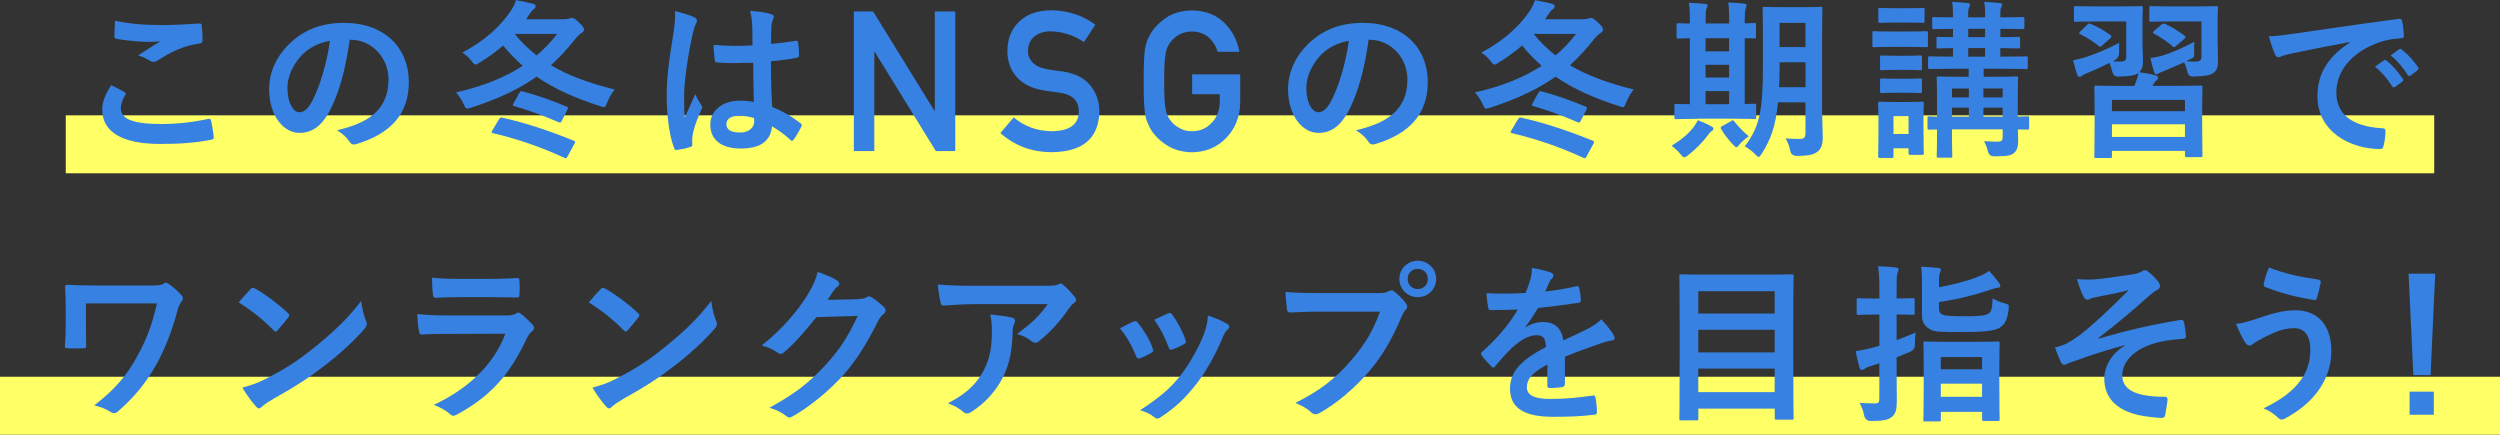<?xml version="1.0" encoding="UTF-8"?>
<svg id="_レイヤー_2" data-name="レイヤー 2" xmlns="http://www.w3.org/2000/svg" viewBox="0 0 377.41 65.62">
  <rect x="0" y="0" width="377.41" height="65.62" fill="#333333" stroke="none"/>
  <defs>
    <style>
      .cls-1 {
        fill: #3681e2;
      }

      .cls-1, .cls-2 {
        stroke-width: 0px;
      }

      .cls-2 {
        fill: #ff6;
      }
    </style>
  </defs>
  <g id="guide_memo" data-name="guide&amp;amp;memo">
    <g>
      <rect class="cls-2" x="9.93" y="17.41" width="357.55" height="8.75"/>
      <rect class="cls-2" y="56.87" width="377.41" height="8.75"/>
      <g>
        <path class="cls-1" d="M18.78,13.88c.23.13.26.26.13.46-.39.59-.67,1.44-.67,1.96,0,1.62,1.67,2.42,6.1,2.42,2.5,0,4.87-.28,6.98-.75.36-.08.49,0,.54.23.13.49.36,1.88.41,2.52.03.23-.13.33-.44.39-2.39.44-4.4.62-7.67.62-5.77,0-8.73-1.85-8.73-5.2,0-1.06.39-2.16,1.36-3.68.67.33,1.31.67,1.98,1.03ZM24.6,3.78c1.88,0,3.81-.13,5.46-.23.26-.03.36.08.39.28.08.59.13,1.31.13,2.19,0,.36-.13.51-.44.54-2.45.36-4.22,1.21-6.31,2.55-.21.15-.44.23-.64.23-.18,0-.36-.05-.54-.15-.52-.33-1.06-.62-1.8-.82,1.34-.88,2.47-1.6,3.37-2.14-.57.08-1.36.08-2.11.08-.98,0-3.06-.18-4.51-.44-.23-.05-.33-.15-.33-.46,0-.62.05-1.36.1-2.29,1.96.46,4.43.67,7.23.67Z"/>
        <path class="cls-1" d="M52.79,6c-.59,4.38-1.67,8.39-3.22,11.1-1.11,1.93-2.45,2.96-4.38,2.96-2.27,0-4.56-2.42-4.56-6.62,0-2.47,1.06-4.84,2.91-6.69,2.16-2.16,4.89-3.3,8.37-3.3,6.18,0,9.81,3.81,9.81,8.93,0,4.79-2.7,7.8-7.93,9.37-.54.15-.77.05-1.11-.46-.28-.44-.82-1.03-1.8-1.62,4.35-1.03,7.77-2.83,7.77-7.7,0-3.06-2.32-5.97-5.77-5.97h-.1ZM45.4,8.5c-1.24,1.39-2.01,3.12-2.01,4.76,0,2.37.95,3.68,1.75,3.68.67,0,1.24-.33,1.93-1.57,1.13-2.09,2.29-5.79,2.73-9.22-1.8.36-3.24,1.08-4.4,2.34Z"/>
        <path class="cls-1" d="M85.35,2.88c.33,0,.49-.03.64-.1.13-.05.23-.08.36-.08.23,0,.44.13,1,.64.62.59.82.85.82,1.11s-.15.39-.39.54c-.21.13-.57.44-.95.9-1.13,1.44-2.32,2.75-3.66,3.96,2.65,1.57,5.84,2.73,9.63,3.66-.49.62-.85,1.24-1.13,1.96-.21.49-.28.7-.51.7-.13,0-.28-.05-.57-.15-3.66-1.18-6.8-2.52-9.58-4.45-2.47,1.75-5.59,3.3-9.89,4.69-.28.08-.46.13-.59.13-.23,0-.31-.15-.51-.64-.33-.69-.75-1.31-1.18-1.8,4.2-.95,7.47-2.32,10.07-4.02-1.03-.9-2.01-1.9-2.96-3.06-1.06.93-2.24,1.78-3.53,2.57-.31.21-.49.31-.62.31-.18,0-.33-.15-.59-.51-.44-.57-.9-.98-1.42-1.29,3.42-1.85,5.64-3.86,7.29-6.26.39-.57.64-1.13.82-1.67,1.03.18,1.85.39,2.55.54.33.1.41.21.41.39,0,.23-.15.36-.31.46-.18.13-.36.33-.72.88-.13.21-.26.41-.41.62h5.92ZM75.31,18.05c.21-.33.28-.33.54-.28,3.68.82,7.36,2.09,10.79,3.48.13.05.18.1.18.18s-.05.18-.13.33l-.98,1.8c-.21.36-.23.39-.52.26-3.42-1.57-6.8-2.78-10.74-3.71-.15-.05-.23-.08-.23-.15s.05-.15.13-.31l.95-1.6ZM78.4,14.03c.18-.28.26-.31.51-.23,2.14.57,4.15,1.26,6.64,2.29.23.1.23.23.1.49l-.85,1.67c-.15.33-.26.28-.51.18-2.37-1.03-4.35-1.73-6.67-2.42-.15-.05-.21-.08-.21-.15,0-.05.05-.15.13-.28l.85-1.54ZM77.71,5.12c.98,1.24,2.09,2.29,3.3,3.24,1.21-1,2.21-2.09,3.09-3.24h-6.38Z"/>
        <path class="cls-1" d="M104.82,2.6c.28.15.39.31.39.52,0,.18-.08.36-.18.57-.18.31-.28.67-.46,1.42-.85,3.89-1.29,7.49-1.29,9.37,0,1.03,0,2.21.08,3.3.52-1.18,1.06-2.29,1.6-3.58.36.82.57,1.18.9,1.62.1.13.15.23.15.36s-.05.26-.15.41c-.9,2.03-1.21,3.17-1.31,3.91-.1.72-.05,1.11-.03,1.36.03.18-.08.26-.31.33-.49.18-1.24.33-1.93.44-.28.08-.39.05-.52-.31-.72-1.83-1.11-4.89-1.11-7.85,0-2.47.21-4.53,1.06-9.76.13-.9.28-2.01.18-3.04,1.03.26,2.42.67,2.93.93ZM113.67,9.47c-1.75.05-3.55.1-5.3-.03-.33,0-.44-.08-.46-.33-.1-.62-.18-1.54-.18-2.34,1.93.18,3.94.21,5.87.08,0-.93-.03-1.75-.03-2.7-.03-.93-.1-1.6-.33-2.52,1.49.13,2.27.23,3.12.49.28.08.46.21.46.44,0,.13-.05.21-.15.44-.1.23-.18.57-.21.9-.05.88-.05,1.54-.05,2.73,1.21-.1,2.55-.28,3.66-.46.31-.08.36.03.41.31.1.46.15,1.29.15,1.83,0,.23-.1.36-.28.39-.93.23-2.63.44-3.96.54,0,2.88.05,4.69.18,6.9,1.52.62,2.83,1.34,4.27,2.47.23.15.26.23.13.52-.33.67-.75,1.39-1.18,1.98-.08.1-.15.15-.23.15s-.15-.05-.23-.13c-.8-.75-1.65-1.39-2.78-2.06-.21,2.16-1.67,3.35-4.71,3.35s-4.61-1.39-4.61-3.6,1.91-3.63,4.51-3.63c.67,0,1.44.08,2.06.21-.05-1.98-.08-3.86-.1-5.9ZM111.59,17.48c-1.21,0-1.93.44-1.93,1.24s.57,1.29,2.09,1.29c1.29,0,2.11-.75,2.11-1.67,0-.18,0-.31-.03-.52-.82-.26-1.52-.33-2.24-.33Z"/>
        <path class="cls-1" d="M128.9,1.73h2.91l9.25,14.99h.06V1.73h3.09v21.08h-2.93l-9.23-14.99h-.06v14.99h-3.09V1.73Z"/>
        <path class="cls-1" d="M153.02,17.71c1.63,1.38,3.56,2.08,5.8,2.1,2.65-.04,4-1.02,4.04-2.94.02-1.57-.87-2.52-2.66-2.84-.82-.12-1.72-.25-2.7-.39-1.76-.3-3.09-.97-4.01-2.01-.94-1.07-1.41-2.37-1.41-3.91,0-1.84.59-3.33,1.78-4.46,1.15-1.12,2.77-1.69,4.88-1.71,2.54.06,4.74.78,6.62,2.18l-1.72,2.62c-1.53-1.04-3.22-1.58-5.06-1.62-.95,0-1.75.25-2.38.74-.66.51-1,1.27-1.02,2.29,0,.61.23,1.16.69,1.65.46.5,1.19.85,2.2,1.04.56.1,1.33.21,2.3.33,1.91.27,3.33.98,4.24,2.13.91,1.13,1.36,2.44,1.36,3.93-.1,4.03-2.49,6.08-7.16,6.13-3.02,0-5.62-.96-7.79-2.88l2.03-2.4Z"/>
        <path class="cls-1" d="M179.97,11.22h7.26v4.29c-.04,2.11-.74,3.87-2.1,5.3-1.37,1.42-3.1,2.14-5.18,2.18-1.6-.04-2.94-.44-4.02-1.21-1.09-.74-1.88-1.6-2.38-2.57-.15-.32-.28-.62-.41-.91-.11-.3-.21-.67-.28-1.13-.14-.85-.21-2.48-.21-4.89s.07-4.09.21-4.91c.15-.83.38-1.5.69-2.01.49-.97,1.29-1.84,2.38-2.6,1.07-.77,2.41-1.17,4.02-1.19,1.97.02,3.57.62,4.81,1.81,1.24,1.19,2.02,2.67,2.35,4.44h-3.28c-.25-.85-.71-1.58-1.37-2.18-.69-.57-1.53-.87-2.52-.89-.73.02-1.35.17-1.88.45-.53.29-.96.65-1.29,1.09-.4.45-.67,1.04-.8,1.75-.15.75-.22,2.17-.22,4.24s.07,3.48.22,4.21c.13.73.4,1.33.8,1.78.33.43.76.79,1.29,1.06.52.32,1.15.48,1.88.48,1.21,0,2.2-.43,2.99-1.28.79-.81,1.19-1.88,1.21-3.21v-1.1h-4.17v-3Z"/>
        <path class="cls-1" d="M206.61,6c-.59,4.38-1.67,8.39-3.22,11.1-1.11,1.93-2.45,2.96-4.38,2.96-2.27,0-4.56-2.42-4.56-6.62,0-2.47,1.06-4.84,2.91-6.69,2.16-2.16,4.89-3.3,8.37-3.3,6.18,0,9.81,3.81,9.81,8.93,0,4.79-2.7,7.8-7.93,9.37-.54.15-.77.05-1.11-.46-.28-.44-.82-1.03-1.8-1.62,4.35-1.03,7.77-2.83,7.77-7.7,0-3.06-2.32-5.97-5.77-5.97h-.1ZM199.22,8.5c-1.24,1.39-2.01,3.12-2.01,4.76,0,2.37.95,3.68,1.75,3.68.67,0,1.24-.33,1.93-1.57,1.13-2.09,2.29-5.79,2.73-9.22-1.8.36-3.24,1.08-4.4,2.34Z"/>
        <path class="cls-1" d="M239.18,2.88c.33,0,.49-.03.64-.1.13-.05.23-.08.36-.08.23,0,.44.13,1,.64.62.59.82.85.82,1.11s-.15.39-.39.54c-.21.13-.57.44-.95.9-1.13,1.44-2.32,2.75-3.66,3.96,2.65,1.57,5.84,2.73,9.63,3.66-.49.62-.85,1.24-1.13,1.96-.21.49-.28.7-.51.7-.13,0-.28-.05-.57-.15-3.66-1.18-6.8-2.52-9.58-4.45-2.47,1.75-5.59,3.3-9.89,4.69-.28.08-.46.13-.59.13-.23,0-.31-.15-.51-.64-.33-.69-.75-1.31-1.18-1.8,4.2-.95,7.47-2.32,10.07-4.02-1.03-.9-2.01-1.9-2.96-3.06-1.06.93-2.24,1.78-3.53,2.57-.31.21-.49.31-.62.31-.18,0-.33-.15-.59-.51-.44-.57-.9-.98-1.42-1.29,3.42-1.85,5.64-3.86,7.29-6.26.39-.57.64-1.13.82-1.67,1.03.18,1.85.39,2.55.54.33.1.41.21.41.39,0,.23-.15.36-.31.46-.18.13-.36.33-.72.88-.13.21-.26.41-.41.62h5.92ZM229.14,18.05c.21-.33.28-.33.54-.28,3.68.82,7.36,2.09,10.79,3.48.13.05.18.1.18.18s-.05.18-.13.33l-.98,1.8c-.21.36-.23.39-.52.26-3.42-1.57-6.8-2.78-10.74-3.71-.15-.05-.23-.08-.23-.15s.05-.15.13-.31l.95-1.6ZM232.23,14.03c.18-.28.26-.31.51-.23,2.14.57,4.15,1.26,6.64,2.29.23.1.23.23.1.49l-.85,1.67c-.15.33-.26.28-.51.18-2.37-1.03-4.35-1.73-6.67-2.42-.15-.05-.21-.08-.21-.15,0-.05.05-.15.13-.28l.85-1.54ZM231.53,5.12c.98,1.24,2.09,2.29,3.3,3.24,1.21-1,2.21-2.09,3.09-3.24h-6.38Z"/>
        <path class="cls-1" d="M254.83,23.45c-.26.18-.41.28-.57.28s-.31-.15-.57-.46c-.49-.59-.93-.98-1.34-1.26,1.49-.93,2.55-1.8,3.35-2.86.28-.39.46-.67.62-1,.77.31,1.29.51,1.98.9.26.13.36.23.36.39,0,.13-.08.26-.28.36-.23.13-.33.33-.57.64-.8,1.06-1.83,2.11-2.99,3.01ZM256.27,17.94c-2.29,0-3.06.05-3.22.05-.26,0-.28-.03-.28-.28v-1.75c0-.26.03-.28.28-.28.13,0,.64.05,2.06.05V5.77c-1.13.03-1.6.05-1.7.05-.28,0-.31-.03-.31-.26v-1.78c0-.26.03-.28.31-.28.1,0,.57.05,1.7.05v-.44c0-1.29-.03-1.98-.15-2.68.8.03,1.72.08,2.45.15.21.03.36.08.36.23,0,.18-.08.31-.15.49-.08.18-.13.64-.13,1.78v.46h3.55v-.49c0-1.29-.03-1.96-.15-2.68.8.05,1.67.08,2.42.18.23.03.36.1.36.23,0,.18-.08.33-.13.49-.08.21-.15.67-.15,1.8v.46c.9-.03,1.34-.05,1.44-.05.23,0,.26.03.26.28v1.78c0,.23-.03.26-.26.26-.1,0-.54-.03-1.44-.03v9.94c.93-.03,1.36-.05,1.47-.05.23,0,.26.03.26.28v1.75c0,.26-.03.28-.26.28-.15,0-.93-.05-3.14-.05h-5.43ZM261.03,7.75v-1.98h-3.55v1.98h3.55ZM261.03,11.71v-1.93h-3.55v1.93h3.55ZM261.03,15.73v-1.98h-3.55v1.98h3.55ZM261.29,18.3c.15-.1.26-.15.31-.15.08,0,.13.05.21.18.54.69,1.62,1.83,2.19,2.24-.51.36-.98.75-1.42,1.26-.21.26-.31.39-.44.39-.1,0-.23-.1-.44-.31-.7-.75-1.34-1.52-1.85-2.39-.15-.23-.1-.33.1-.46l1.34-.75ZM275.09,17.2c0,1.21.08,2.52.08,3.55s-.23,1.67-.75,2.11c-.54.44-1.24.67-3.17.67q-.85,0-1-.8c-.13-.7-.41-1.39-.7-1.83.8.05,1.57.08,2.21.08.57,0,.8-.26.8-.9v-4.63h-4.15c-.33,3.6-1.13,5.69-2.45,7.75-.21.33-.33.49-.46.49s-.26-.13-.51-.39c-.49-.49-1.08-.95-1.6-1.21,2.19-2.83,2.75-5.23,2.75-12.25v-4.25c0-2.68-.05-4.09-.05-4.25,0-.28.03-.31.28-.31.18,0,.8.05,2.65.05h3.17c1.88,0,2.5-.05,2.65-.05.26,0,.28.03.28.31,0,.15-.05,1.57-.05,4.25v11.61ZM272.57,13.16v-3.76h-3.91v.46c0,1.21-.03,2.32-.08,3.3h3.99ZM268.65,3.45v3.66h3.91v-3.66h-3.91Z"/>
        <path class="cls-1" d="M288.04,4.76c1.96,0,2.6-.05,2.73-.05.26,0,.28.03.28.28v1.83c0,.28-.03.31-.28.31-.13,0-.77-.05-2.73-.05h-2.37c-1.96,0-2.6.05-2.73.05-.26,0-.28-.03-.28-.31v-1.83c0-.26.03-.28.28-.28.13,0,.77.05,2.73.05h2.37ZM290.38,19.39c0,2.99.05,3.55.05,3.71,0,.26-.03.28-.28.28h-1.75c-.26,0-.28-.03-.28-.28v-.72h-2.27v1.18c0,.26-.03.28-.28.28h-1.73c-.28,0-.31-.03-.31-.28,0-.15.05-.75.05-3.86v-1.65c0-1.62-.05-2.24-.05-2.42,0-.26.03-.28.31-.28.15,0,.7.05,2.34.05h1.6c1.65,0,2.19-.05,2.37-.05.26,0,.28.03.28.28,0,.15-.05.77-.05,1.98v1.78ZM287.91,1.24c1.65,0,2.16-.05,2.32-.05.28,0,.31.03.31.28v1.7c0,.26-.03.28-.31.28-.15,0-.67-.05-2.32-.05h-1.73c-1.67,0-2.19.05-2.34.05-.26,0-.28-.03-.28-.28v-1.7c0-.26.03-.28.28-.28.15,0,.67.05,2.34.05h1.73ZM287.68,8.42c1.54,0,2.01-.05,2.16-.05.28,0,.31.03.31.28v1.67c0,.26-.03.28-.31.28-.15,0-.62-.05-2.16-.05h-1.39c-1.57,0-2.03.05-2.19.05-.26,0-.28-.03-.28-.28v-1.67c0-.26.03-.28.28-.28.15,0,.62.05,2.19.05h1.39ZM287.68,11.89c1.54,0,2.01-.05,2.16-.05.28,0,.31.03.31.28v1.65c0,.26-.03.28-.31.28-.15,0-.62-.05-2.16-.05h-1.39c-1.57,0-2.03.05-2.19.05-.26,0-.28-.03-.28-.28v-1.65c0-.26.03-.28.28-.28.15,0,.62.05,2.19.05h1.39ZM285.85,17.53v2.7h2.27v-2.7h-2.27ZM306.32,19.26c0,.28-.03.31-.28.31-.08,0-.52-.03-1.42-.03.03.57.05,1.11.05,1.54,0,1.08-.13,1.54-.59,1.98-.46.44-1.08.52-3.04.54q-.77,0-.95-.8c-.13-.54-.36-1.13-.57-1.49.72.05,1.34.08,1.96.08.7,0,.85-.18.85-.69v-1.18h-7.65v1.16c0,1.83.05,2.7.05,2.86,0,.23-.03.26-.28.26h-1.8c-.26,0-.28-.03-.28-.26,0-.18.05-.95.05-2.78v-1.21c-.75,0-1.08.03-1.16.03-.26,0-.28-.03-.28-.31v-1.42c0-.26.03-.28.28-.28.08,0,.41.03,1.16.05v-2.99c0-1.8-.05-2.63-.05-2.81,0-.26.03-.28.28-.28.15,0,.93.05,3.19.05h1.36v-1.21h-2.37c-2.47,0-3.32.05-3.48.05-.26,0-.28-.03-.28-.31v-1.34c0-.26.03-.28.28-.28.15,0,1,.05,3.48.05v-1.29c-1.52.03-2.09.05-2.21.05-.26,0-.28-.03-.28-.28v-1.21c0-.23.03-.26.28-.26.13,0,.69.05,2.21.05v-1.26c-1.98.03-2.73.05-2.86.05-.26,0-.28-.03-.28-.31v-1.24c0-.26.03-.28.28-.28.13,0,.88.05,2.86.05v-.41c0-.9-.03-1.44-.15-1.93.85.05,1.65.1,2.34.18.26.03.39.13.39.21,0,.15-.05.26-.13.41-.13.23-.15.49-.15,1.21v.33h2.55v-.41c0-.9-.03-1.44-.15-1.93.85.05,1.65.1,2.34.18.26.03.39.13.39.21,0,.15-.08.31-.15.46-.13.23-.13.44-.13,1.16v.33c2.34,0,3.17-.05,3.35-.05.26,0,.28.03.28.28v1.24c0,.28-.03.31-.28.31-.18,0-1-.05-3.35-.05v1.26c1.83,0,2.55-.05,2.7-.05.26,0,.28.03.28.26v1.21c0,.26-.03.28-.28.28-.15,0-.88-.03-2.7-.05v1.29h.39c2.5,0,3.35-.05,3.5-.05.23,0,.26.03.26.28v1.34c0,.28-.03.31-.26.31-.15,0-1-.05-3.5-.05h-2.91v1.21h1.7c2.27,0,3.06-.05,3.22-.05.26,0,.28.03.28.28,0,.15-.05,1.16-.05,3.04v2.75c.93-.03,1.36-.05,1.44-.05.26,0,.28.03.28.28v1.42ZM297.23,14.7v-1.34h-2.55v1.34h2.55ZM297.23,17.61v-1.36h-2.55v1.36h2.55ZM299.68,5.61v-1.26h-2.55v1.26h2.55ZM299.68,8.55v-1.29h-2.55v1.29h2.55ZM299.42,13.36v1.34h2.91v-1.34h-2.91ZM302.33,17.61v-1.36h-2.91v1.36h2.91Z"/>
        <path class="cls-1" d="M322.2,12.98c.08-.15.13-.31.21-.52.18-.44.31-.82.41-1.44-.39.31-1.11.51-3.04.54q-.72.03-.9-.75c-.13-.52-.26-.95-.44-1.31-1.16.59-2.24,1.08-3.32,1.52-.39.15-.67.28-.8.41-.13.1-.28.18-.39.18-.13,0-.26-.08-.33-.31-.23-.62-.44-1.42-.64-2.21.82-.13,1.42-.31,1.98-.49,1.36-.44,3.12-1.16,4.99-2.14-.03.36-.03,1-.03,1.54q0,.72-.72,1.13l-.23.13c.44.03.8.03,1.16.03.69,0,.88-.21.88-.72V3.24h-4.74c-2.06,0-2.73.05-2.88.05-.26,0-.28-.03-.28-.31v-1.75c0-.28.03-.31.28-.31.15,0,.82.05,2.88.05h4.02c2.09,0,2.78-.05,2.94-.05.26,0,.28.03.28.31,0,.15-.05.67-.05,1.9v3.37c0,.93.08,2.01.08,2.65,0,.8-.13,1.34-.57,1.75.85.13,1.83.28,2.52.49.21.08.33.18.33.33,0,.21-.1.31-.28.44-.18.13-.31.31-.41.52l-.18.28h3.71c2.52,0,3.4-.05,3.58-.05.26,0,.28.03.28.31,0,.15-.05.88-.05,2.88v2.65c0,3.81.05,4.53.05,4.69,0,.26-.03.28-.28.28h-2.06c-.28,0-.31-.03-.31-.28v-.67h-11.02v.8c0,.26-.03.28-.28.28h-2.11c-.26,0-.28-.03-.28-.28,0-.18.05-.88.05-4.76v-2.34c0-2.37-.05-3.09-.05-3.24,0-.28.03-.31.28-.31.18,0,1.06.05,3.58.05h2.19ZM315.1,3.71c.21-.18.28-.21.52-.1,1,.41,2.01.98,2.96,1.67.1.08.18.15.18.23,0,.05-.05.13-.18.26l-1.18,1.06c-.28.26-.31.31-.54.13-.88-.72-1.85-1.31-2.83-1.8-.23-.1-.21-.18.03-.41l1.06-1.03ZM318.83,16.79h11.02v-1.7h-11.02v1.7ZM329.85,20.67v-1.91h-11.02v1.91h11.02ZM334.79,6.51c0,.93.05,2.01.05,2.65,0,.85-.13,1.39-.64,1.83-.44.33-1.18.51-3.09.57q-.72.03-.88-.67c-.13-.62-.31-1.08-.51-1.49-.98.46-1.91.85-2.88,1.26-.44.18-.69.26-.85.36-.18.08-.31.21-.44.21-.15,0-.26-.1-.33-.28-.21-.67-.39-1.29-.59-2.19.85-.13,1.39-.23,2.06-.44,1.34-.44,2.68-1.03,4.58-2.01-.03.36-.05,1.06-.03,1.57.03.82,0,.77-.75,1.13l-.46.23c.52.05.98.05,1.36.05.75,0,.95-.21.95-.72V3.24h-4.71c-2.09,0-2.73.05-2.88.05-.26,0-.28-.03-.28-.31v-1.75c0-.28.03-.31.28-.31.15,0,.8.05,2.88.05h3.96c2.08,0,2.81-.05,2.96-.05.26,0,.28.03.28.31,0,.15-.05.67-.05,1.9v3.37ZM326.27,3.73c.23-.21.33-.21.57-.13.98.44,2.03,1.08,2.94,1.78.1.08.18.15.18.21,0,.08-.05.15-.18.26l-1.26,1.08c-.28.23-.31.26-.51.1-.85-.77-1.75-1.36-2.81-1.93-.23-.13-.26-.18,0-.44l1.08-.93Z"/>
        <path class="cls-1" d="M354.8,6.33c-3.14.59-5.9,1.13-8.65,1.7-.98.23-1.24.28-1.62.41-.18.08-.36.21-.57.21-.18,0-.39-.15-.49-.39-.33-.7-.62-1.6-.95-2.78,1.31-.05,2.09-.15,4.09-.44,3.17-.46,8.83-1.31,15.47-2.19.39-.05.51.1.54.28.13.59.26,1.54.28,2.27,0,.31-.15.39-.49.39-1.21.08-2.03.21-3.14.57-4.38,1.49-6.57,4.51-6.57,7.59,0,3.32,2.37,5.12,6.85,5.41.41,0,.57.1.57.39,0,.67-.1,1.57-.28,2.21-.08.39-.18.54-.49.54-4.53,0-9.5-2.6-9.5-7.96,0-3.66,1.83-6.13,4.94-8.16v-.05ZM359.9,9.11c.13-.1.23-.08.39.05.8.62,1.72,1.65,2.45,2.75.1.15.1.28-.08.41l-1.08.8c-.18.13-.31.1-.44-.08-.77-1.18-1.6-2.16-2.6-2.99l1.36-.95ZM362.19,7.44c.15-.1.23-.08.39.05.95.72,1.88,1.75,2.45,2.65.1.15.13.31-.08.46l-1.03.8c-.21.15-.33.08-.44-.08-.7-1.11-1.52-2.09-2.57-2.96l1.29-.93Z"/>
        <path class="cls-1" d="M12.98,49.03c0,.9,0,2.16.03,3.09,0,.41-.05.44-.46.46-.72.03-1.54.03-2.27,0-.33,0-.49-.03-.49-.28.08-1.03.13-2.19.13-3.27v-2.42c0-1.49-.03-2.39-.1-3.35,0-.15.13-.26.33-.26,1.13.05,2.75.1,4.3.1h8.68c.93,0,1.31-.1,1.57-.28.13-.1.23-.15.33-.15.15,0,.28.08.49.23.67.46,1.57,1.29,1.91,1.7.13.15.18.31.18.46s-.08.33-.23.49c-.33.39-.52,1.06-.64,1.52-.77,2.83-1.78,5.51-3.14,7.96-1.47,2.63-3.35,4.99-5.77,7.05-.21.21-.41.28-.62.28-.18,0-.33-.05-.52-.18-.77-.46-1.44-.75-2.47-.98,3.09-2.37,4.92-4.51,6.51-7.44,1.36-2.47,2.24-4.71,2.96-7.96h-10.71v3.22Z"/>
        <path class="cls-1" d="M37.83,43.65c.1-.13.23-.21.36-.21.1,0,.21.05.33.13,1.31.7,3.45,2.27,4.92,3.66.15.15.23.26.23.36s-.05.21-.15.33c-.39.51-1.24,1.54-1.6,1.93-.13.13-.21.21-.31.21s-.21-.08-.33-.21c-1.54-1.6-3.4-3.06-5.25-4.2.57-.7,1.31-1.49,1.8-2.01ZM40.07,57.22c3.14-1.62,4.81-2.7,7.41-4.79,3.14-2.55,4.87-4.2,7.05-7,.15,1.29.39,2.16.72,3.01.08.18.13.33.13.49,0,.23-.13.44-.41.77-1.36,1.6-3.58,3.66-5.92,5.46-2.14,1.67-4.3,3.11-7.78,5.05-1.16.69-1.49.95-1.72,1.18-.15.15-.31.26-.46.26-.13,0-.28-.1-.44-.28-.64-.72-1.44-1.78-2.06-2.86,1.31-.36,2.11-.59,3.48-1.29Z"/>
        <path class="cls-1" d="M67.51,50.4c-1.29,0-2.57.03-3.86.1-.23,0-.33-.15-.39-.49-.15-.64-.21-1.6-.28-2.6,1.47.15,3.04.21,4.74.21h8.83c.44,0,.95-.05,1.36-.28.13-.1.23-.15.33-.15.13,0,.26.08.39.18.62.49,1.31,1.13,1.73,1.6.18.18.26.36.26.54,0,.15-.08.33-.28.49-.41.33-.59.62-.88,1.21-2.57,5.48-5.54,8.7-10.5,11.38-.21.1-.36.18-.52.18-.18,0-.36-.1-.57-.31-.7-.62-1.52-1-2.39-1.34,4.76-2.21,8.96-5.77,10.81-10.74l-8.78.03ZM69.24,44.86c-1.16,0-2.45.03-3.53.1-.26,0-.33-.15-.36-.57-.08-.54-.13-1.67-.13-2.47,1.57.15,2.34.18,4.22.18h4.63c1.67,0,3.04-.08,4.04-.13.23,0,.31.13.31.41.05.64.05,1.36,0,2.01,0,.44-.08.54-.46.52-.85,0-2.06-.05-3.63-.05h-5.1Z"/>
        <path class="cls-1" d="M90.68,43.65c.1-.13.23-.21.36-.21.1,0,.21.05.33.13,1.31.7,3.45,2.27,4.92,3.66.15.15.23.26.23.36s-.05.21-.15.33c-.39.51-1.24,1.54-1.6,1.93-.13.13-.21.21-.31.21s-.21-.08-.33-.21c-1.54-1.6-3.4-3.06-5.25-4.2.57-.7,1.31-1.49,1.8-2.01ZM92.92,57.22c3.14-1.62,4.81-2.7,7.41-4.79,3.14-2.55,4.87-4.2,7.05-7,.15,1.29.39,2.16.72,3.01.08.18.13.33.13.49,0,.23-.13.44-.41.77-1.36,1.6-3.58,3.66-5.92,5.46-2.14,1.67-4.3,3.11-7.78,5.05-1.16.69-1.49.95-1.72,1.18-.15.15-.31.26-.46.26-.13,0-.28-.1-.44-.28-.64-.72-1.44-1.78-2.06-2.86,1.31-.36,2.11-.59,3.48-1.29Z"/>
        <path class="cls-1" d="M129.58,45.15c.67-.03,1-.13,1.29-.31.1-.08.21-.1.33-.1s.26.05.41.15c.64.41,1.24.9,1.75,1.39.23.21.33.41.33.59,0,.21-.13.39-.31.54-.36.28-.62.64-.85,1.11-1.73,3.5-3.37,6-5.1,7.96-2.21,2.5-5.28,4.99-7.83,6.41-.15.1-.28.13-.41.13-.21,0-.39-.1-.59-.28-.64-.51-1.44-.9-2.45-1.18,4.02-2.21,6.05-3.84,8.57-6.56,2.03-2.27,3.22-4.02,4.76-7.31l-6.23.18c-2.11,2.6-3.4,4.07-4.87,5.28-.18.18-.36.28-.54.28-.13,0-.26-.05-.39-.15-.64-.46-1.6-.93-2.47-1.11,3.35-2.73,5.33-5.12,6.93-7.65.85-1.44,1.24-2.24,1.52-3.48,1.47.52,2.45.95,3.01,1.36.18.13.26.28.26.44s-.08.31-.28.44c-.26.15-.44.44-.64.7-.28.44-.54.82-.85,1.29l4.63-.1Z"/>
        <path class="cls-1" d="M147.04,45.92c-1.47,0-3.04.1-4.56.21-.31.03-.41-.15-.46-.39-.21-.72-.36-2.01-.46-2.78,1.75.13,3.17.18,5.23.18h11.04c1.08,0,1.52-.05,1.78-.15.13-.05.36-.18.49-.18.21,0,.41.15.59.36.57.49,1.06,1.03,1.54,1.62.13.15.21.31.21.46,0,.21-.13.39-.36.54-.28.21-.49.46-.7.75-1.21,1.83-2.81,3.6-4.53,4.97-.15.15-.33.23-.54.23s-.44-.1-.62-.26c-.64-.52-1.29-.8-2.14-1.06,2.06-1.54,3.32-2.65,4.61-4.51h-11.12ZM148.48,55.96c.98-1.83,1.26-3.58,1.26-6.08,0-.95-.05-1.54-.26-2.42,1.26.13,2.6.31,3.32.49.33.08.44.26.44.49,0,.15-.05.31-.13.46-.18.36-.21.62-.23,1.06-.08,2.5-.33,4.79-1.52,7.08-1,1.93-2.55,3.76-4.69,5.12-.23.15-.46.26-.72.26-.18,0-.36-.08-.51-.23-.62-.54-1.36-.95-2.34-1.31,2.81-1.47,4.27-2.86,5.38-4.92Z"/>
        <path class="cls-1" d="M171.11,48.54c.28-.13.46-.1.67.18.9,1.13,1.73,2.45,2.21,3.81.05.18.1.28.1.39,0,.15-.1.23-.31.36-.62.36-1.06.57-1.65.8-.36.13-.51,0-.64-.36-.59-1.49-1.39-2.91-2.42-4.15.88-.49,1.49-.77,2.03-1.03ZM185.24,48.88c.21.15.33.28.33.44s-.08.28-.28.46c-.39.33-.57.85-.77,1.31-1.11,2.63-2.45,4.97-3.89,6.85-1.7,2.16-3.12,3.53-5.3,4.97-.21.15-.41.28-.62.28-.13,0-.28-.05-.41-.18-.64-.51-1.24-.8-2.19-1.08,3.09-2.03,4.63-3.35,6.18-5.35,1.29-1.67,2.73-4.2,3.48-6.2.33-.95.49-1.52.59-2.73,1.08.33,2.24.8,2.88,1.24ZM176.31,47.31c.28-.13.46-.1.67.21.69.9,1.57,2.52,1.98,3.76.13.39.08.52-.26.7-.49.28-1.06.54-1.78.8-.28.1-.39-.03-.51-.39-.59-1.52-1.18-2.75-2.16-4.12,1.03-.49,1.62-.77,2.06-.95Z"/>
        <path class="cls-1" d="M199.02,47.05c-1.67,0-3.14.08-4.25.13-.33.03-.44-.15-.49-.52-.08-.51-.18-1.85-.23-2.6,1.16.13,2.52.18,4.94.18h9.19c.77,0,1.06-.05,1.42-.26.15-.1.31-.15.44-.15.15,0,.31.05.44.18.67.54,1.31,1.16,1.75,1.78.13.18.21.33.21.52,0,.15-.08.31-.26.49-.23.23-.36.49-.59,1-1.26,3.04-2.83,5.87-4.99,8.37-2.21,2.52-4.71,4.66-7.31,6.13-.23.15-.46.23-.7.23-.21,0-.44-.08-.64-.28-.59-.57-1.44-1.03-2.39-1.42,3.76-1.9,6.05-3.68,8.42-6.44,2.01-2.29,3.32-4.48,4.35-7.34h-9.29ZM216.81,42.11c0,1.54-1.24,2.75-2.78,2.75s-2.78-1.21-2.78-2.75,1.24-2.75,2.78-2.75,2.78,1.21,2.78,2.75ZM212.51,42.11c0,.88.64,1.52,1.52,1.52s1.52-.64,1.52-1.52-.64-1.52-1.52-1.52-1.52.64-1.52,1.52Z"/>
        <path class="cls-1" d="M236.24,57.99c0,.28-.15.41-.49.46-.33.05-1.11.13-1.83.13-.23,0-.33-.15-.33-.41,0-.93,0-2.21.03-3.14-2.29,1.18-3.12,2.19-3.12,3.42,0,1.08.88,1.78,3.58,1.78,2.37,0,4.43-.23,6.41-.52.23-.03.33.05.36.28.13.59.23,1.49.23,2.11.03.31-.08.49-.28.49-2.21.28-3.89.33-6.38.33-4.22,0-6.46-1.26-6.46-4.25,0-2.47,1.54-4.27,5.43-6.28-.08-1.31-.39-1.83-1.54-1.78-1.21.05-2.37.82-3.55,1.85-1.11,1.08-1.75,1.83-2.57,2.81-.13.15-.21.23-.31.23-.08,0-.18-.08-.28-.18-.36-.36-1.13-1.16-1.47-1.7-.08-.1-.1-.18-.1-.23,0-.1.05-.18.18-.28,1.98-1.78,3.89-3.81,5.38-6.38-1.21.05-2.6.08-4.12.08-.23,0-.31-.13-.36-.41-.08-.41-.18-1.36-.26-2.14,1.96.1,3.96.08,5.92-.03.28-.7.51-1.31.77-2.21.1-.44.18-.88.18-1.57,1.13.18,2.27.46,2.93.72.21.08.31.26.31.44,0,.13-.05.28-.18.39-.15.13-.31.36-.44.62-.15.36-.28.7-.59,1.39,1.57-.18,3.14-.44,4.69-.8.28-.05.36.03.41.26.13.52.23,1.11.26,1.85.03.26-.08.36-.44.41-1.93.28-4.15.57-6.02.77-.59.95-1.16,1.9-1.93,2.86l.03.05c.82-.54,1.88-.8,2.57-.8,1.7,0,2.88.77,3.14,2.78,1-.46,2.47-1.13,3.78-1.8.49-.26,1.31-.72,1.96-1.39.85.9,1.52,1.8,1.8,2.27.15.23.21.41.21.57,0,.21-.13.31-.39.36-.54.08-1.06.21-1.57.39-1.67.59-3.35,1.16-5.54,2.06v4.14Z"/>
        <path class="cls-1" d="M253.8,63.48c-.26,0-.28-.03-.28-.28,0-.18.05-1.83.05-9.53v-5.05c0-5.07-.05-6.75-.05-6.93,0-.26.03-.28.28-.28.18,0,1.08.05,3.58.05h9.53c2.5,0,3.4-.05,3.58-.05.26,0,.28.03.28.28,0,.15-.05,1.83-.05,6.08v5.84c0,7.7.05,9.32.05,9.47,0,.26-.03.28-.28.28h-2.29c-.26,0-.28-.03-.28-.28v-1.39h-11.53v1.49c0,.26-.03.28-.31.28h-2.27ZM256.38,47.33h11.53v-3.37h-11.53v3.37ZM267.91,53.2v-3.42h-11.53v3.42h11.53ZM267.91,59.2v-3.55h-11.53v3.55h11.53Z"/>
        <path class="cls-1" d="M286.32,55.34c0,1.8.03,3.94.03,5.2s-.15,1.98-.85,2.47c-.54.41-1.36.54-3.09.54q-.8,0-.98-.8c-.18-.82-.44-1.49-.7-1.93.7.05,1.36.08,2.29.08.54,0,.69-.13.69-.77v-5.28l-1.39.44c-.46.15-.67.28-.85.41-.13.08-.28.15-.41.15-.15,0-.26-.08-.33-.31-.21-.7-.41-1.62-.59-2.52.82-.13,1.47-.26,2.37-.49.36-.08.77-.21,1.21-.33v-4.71h-.57c-1.83,0-2.39.05-2.55.05-.28,0-.31-.03-.31-.28v-1.96c0-.26.03-.28.31-.28.15,0,.72.05,2.55.05h.57v-1.21c0-1.65-.03-2.47-.21-3.66.98.03,1.85.08,2.7.18.26.03.41.15.41.28,0,.21-.08.36-.15.54-.15.31-.15.85-.15,2.6v1.26c1.7,0,2.29-.05,2.45-.05.26,0,.28.03.28.28v1.96c0,.26-.03.28-.28.28-.15,0-.75-.05-2.45-.05v3.86c.98-.36,1.98-.75,2.86-1.13-.05.46-.1,1.13-.1,1.78q.03.82-.75,1.13l-2.01.82v1.39ZM292.73,46.61c0,.57.23.77.62.93.31.1,1.13.21,3.24.21s3.17-.1,3.63-.41c.44-.33.54-.9.59-2.29.52.31,1.08.54,1.85.75.64.18.64.21.57.9-.18,1.57-.59,2.29-1.36,2.78-.82.52-2.75.64-5.59.64-3.17,0-4.2.03-4.92-.41-.77-.46-1.21-1-1.21-2.06v-4.87c0-1.11-.03-1.8-.13-2.52.82.03,1.7.1,2.52.18.33.03.46.13.46.28,0,.21-.05.31-.13.46-.1.21-.15.36-.15,1.34v.85c2.34-.44,4.53-1.03,5.92-1.6.72-.28,1.29-.59,1.62-.88.59.59,1.08,1.21,1.49,1.78.15.21.23.31.23.46,0,.23-.18.31-.52.33-.26.03-.69.18-1.26.36-2.21.75-4.51,1.34-7.49,1.78v1ZM290.62,63.63c-.23,0-.26-.03-.26-.26,0-.18.05-.95.05-5.15v-2.68c0-2.73-.05-3.53-.05-3.71,0-.26.03-.28.26-.28.18,0,.93.05,3.12.05h4.71c2.21,0,2.96-.05,3.12-.05.28,0,.31.03.31.28,0,.15-.05.98-.05,3.3v3.06c0,4.17.05,4.94.05,5.1,0,.23-.03.26-.31.26h-2.06c-.26,0-.28-.03-.28-.26v-1.11h-6.23v1.18c0,.23-.03.26-.28.26h-2.09ZM292.99,55.75h6.23v-1.85h-6.23v1.85ZM299.22,59.9v-1.98h-6.23v1.98h6.23Z"/>
        <path class="cls-1" d="M320.82,52.1c-3.84,1-6.28,1.93-8.47,2.7-.18.08-.57.28-.75.28-.13,0-.39-.18-.52-.51-.26-.52-.54-1.24-.85-2.11.57-.15.8-.23,1.34-.41.49-.21,1.34-.67,2.47-1.52,2.21-1.73,4.63-4.04,7.34-6.75-1.57.44-2.96.69-4.58,1-.39.08-.59.1-.98.21-.23.08-.49.26-.72.26s-.44-.23-.62-.57c-.23-.41-.59-1.39-.93-2.55.85.08,1.7.1,2.55.05,1.73-.13,3.6-.44,5.87-.77.7-.1,1-.23,1.36-.44.18-.13.33-.18.49-.18.23,0,.39.13.69.39.39.31.88.8,1.26,1.29.21.26.31.49.31.72,0,.26-.15.44-.46.59-.39.23-.72.46-1.06.77-2.68,2.37-4.87,4.27-7.8,6.49l.05.08c4.25-1.24,7.77-2.06,12.41-2.83.33-.05.44.13.49.41.1.39.23,1.13.28,2.09.03.26-.13.33-.41.36-1.9.13-3.22.31-4.79.82-2.99,1.03-4.4,2.86-4.4,4.71,0,2.47,2.7,3.22,6.44,3.22.26,0,.41.13.39.46-.05.64-.26,1.7-.33,2.16-.05.41-.21.57-.57.57-.49,0-1.08-.08-1.7-.15-4.84-.49-6.95-2.7-6.95-5.82,0-1.65,1.03-3.78,3.14-4.97v-.05Z"/>
        <path class="cls-1" d="M340.62,48.13c2.16-.72,3.94-1.29,5.9-1.29,3.45,0,5.43,2.34,5.43,6.13,0,2.52-.9,4.58-2.08,6.15-1.21,1.65-2.94,3.01-4.97,4.09-.18.08-.31.13-.44.13-.23,0-.39-.1-.62-.33-.57-.54-1.26-1.03-2.14-1.36,2.83-1.34,4.58-2.78,5.66-4.3.75-1.06,1.42-2.47,1.42-4.56s-.9-3.24-2.39-3.24-2.57.39-4.04,1.11c-1.52.75-1.88,1-2.19,1.24-.21.15-.36.26-.57.26-.33,0-.57-.33-.72-.57-.36-.54-.9-1.67-1.31-2.7,1.06-.1,1.67-.31,3.06-.75ZM350.01,42.21c.28.05.39.26.33.46-.1.54-.39,1.78-.57,2.27-.08.26-.15.39-.36.36-2.81-.46-4.81-.95-7.47-1.98-.13-.05-.26-.18-.18-.52.18-.95.46-1.65.77-2.42,2.39.95,4.81,1.44,7.47,1.83Z"/>
        <path class="cls-1" d="M366.93,56.63h-2.6l-.72-15.32h4.02l-.7,15.32ZM367.42,59.13v3.48h-3.66v-3.48h3.66Z"/>
      </g>
    </g>
  </g>
</svg>